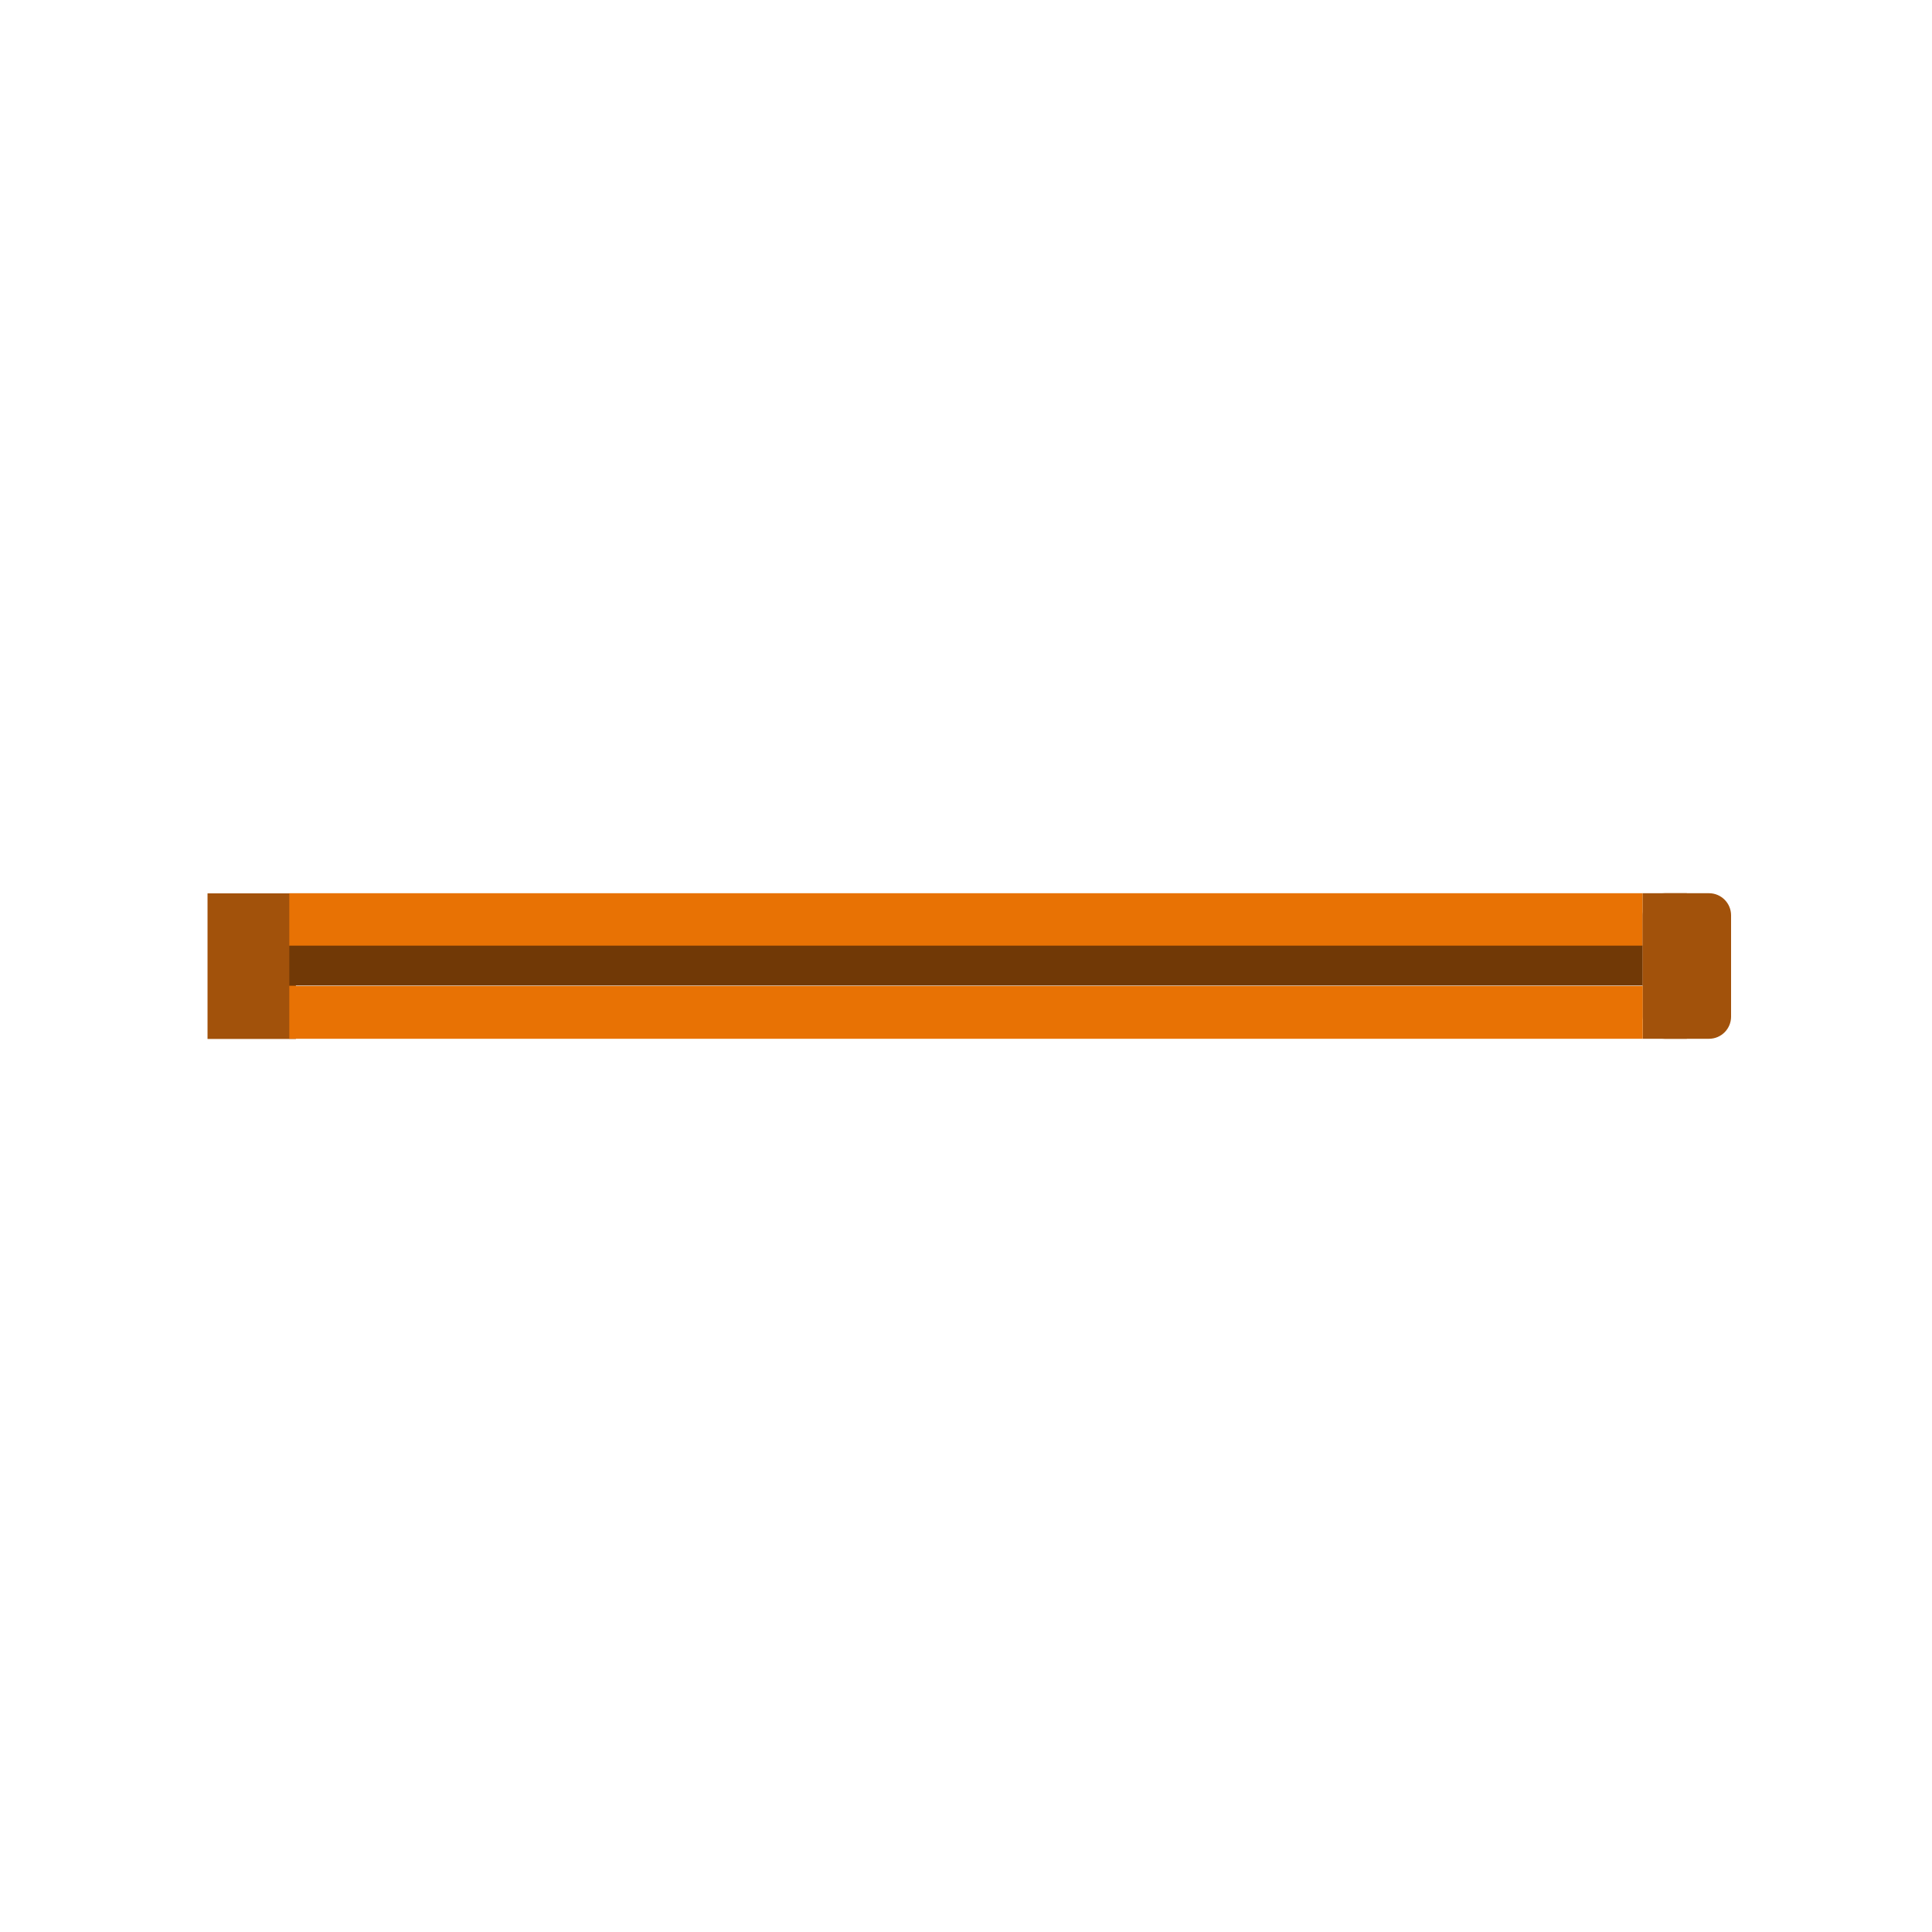<?xml version="1.0" encoding="UTF-8" standalone="no"?>
<!DOCTYPE svg PUBLIC "-//W3C//DTD SVG 1.1//EN" "http://www.w3.org/Graphics/SVG/1.1/DTD/svg11.dtd">
<svg width="100%" height="100%" viewBox="0 0 500 500" version="1.1" xmlns="http://www.w3.org/2000/svg" xmlns:xlink="http://www.w3.org/1999/xlink" xml:space="preserve" xmlns:serif="http://www.serif.com/" style="fill-rule:evenodd;clip-rule:evenodd;stroke-linejoin:round;stroke-miterlimit:2;">
    <g transform="matrix(1,0,0,0.785,1.707,53.792)">
        <rect x="52" y="226" width="22.87" height="48" style="fill:rgb(162,82,11);"/>
    </g>
    <g transform="matrix(1,0,0,1,-0,-5.164)">
        <rect x="74.87" y="236.328" width="350.26" height="13.672" style="fill:rgb(232,114,4);"/>
    </g>
    <g transform="matrix(1,0,0,0.755,0,66.307)">
        <rect x="74.87" y="236.328" width="350.26" height="13.672" style="fill:rgb(113,57,6);"/>
    </g>
    <path d="M448,236.882L448,263.118C448,266.274 445.438,268.836 442.283,268.836L430.848,268.836C427.692,268.836 425.13,266.274 425.13,263.118L425.13,236.882C425.13,233.726 427.692,231.164 430.848,231.164L442.283,231.164C445.438,231.164 448,233.726 448,236.882Z" style="fill:rgb(162,82,11);"/>
    <g transform="matrix(0.5,0,0,1,212.565,0)">
        <rect x="425.13" y="231.164" width="22.87" height="37.672" style="fill:rgb(162,82,11);"/>
    </g>
    <g transform="matrix(1,0,0,1,-0,18.836)">
        <rect x="74.87" y="236.328" width="350.26" height="13.672" style="fill:rgb(232,114,4);"/>
    </g>
</svg>
